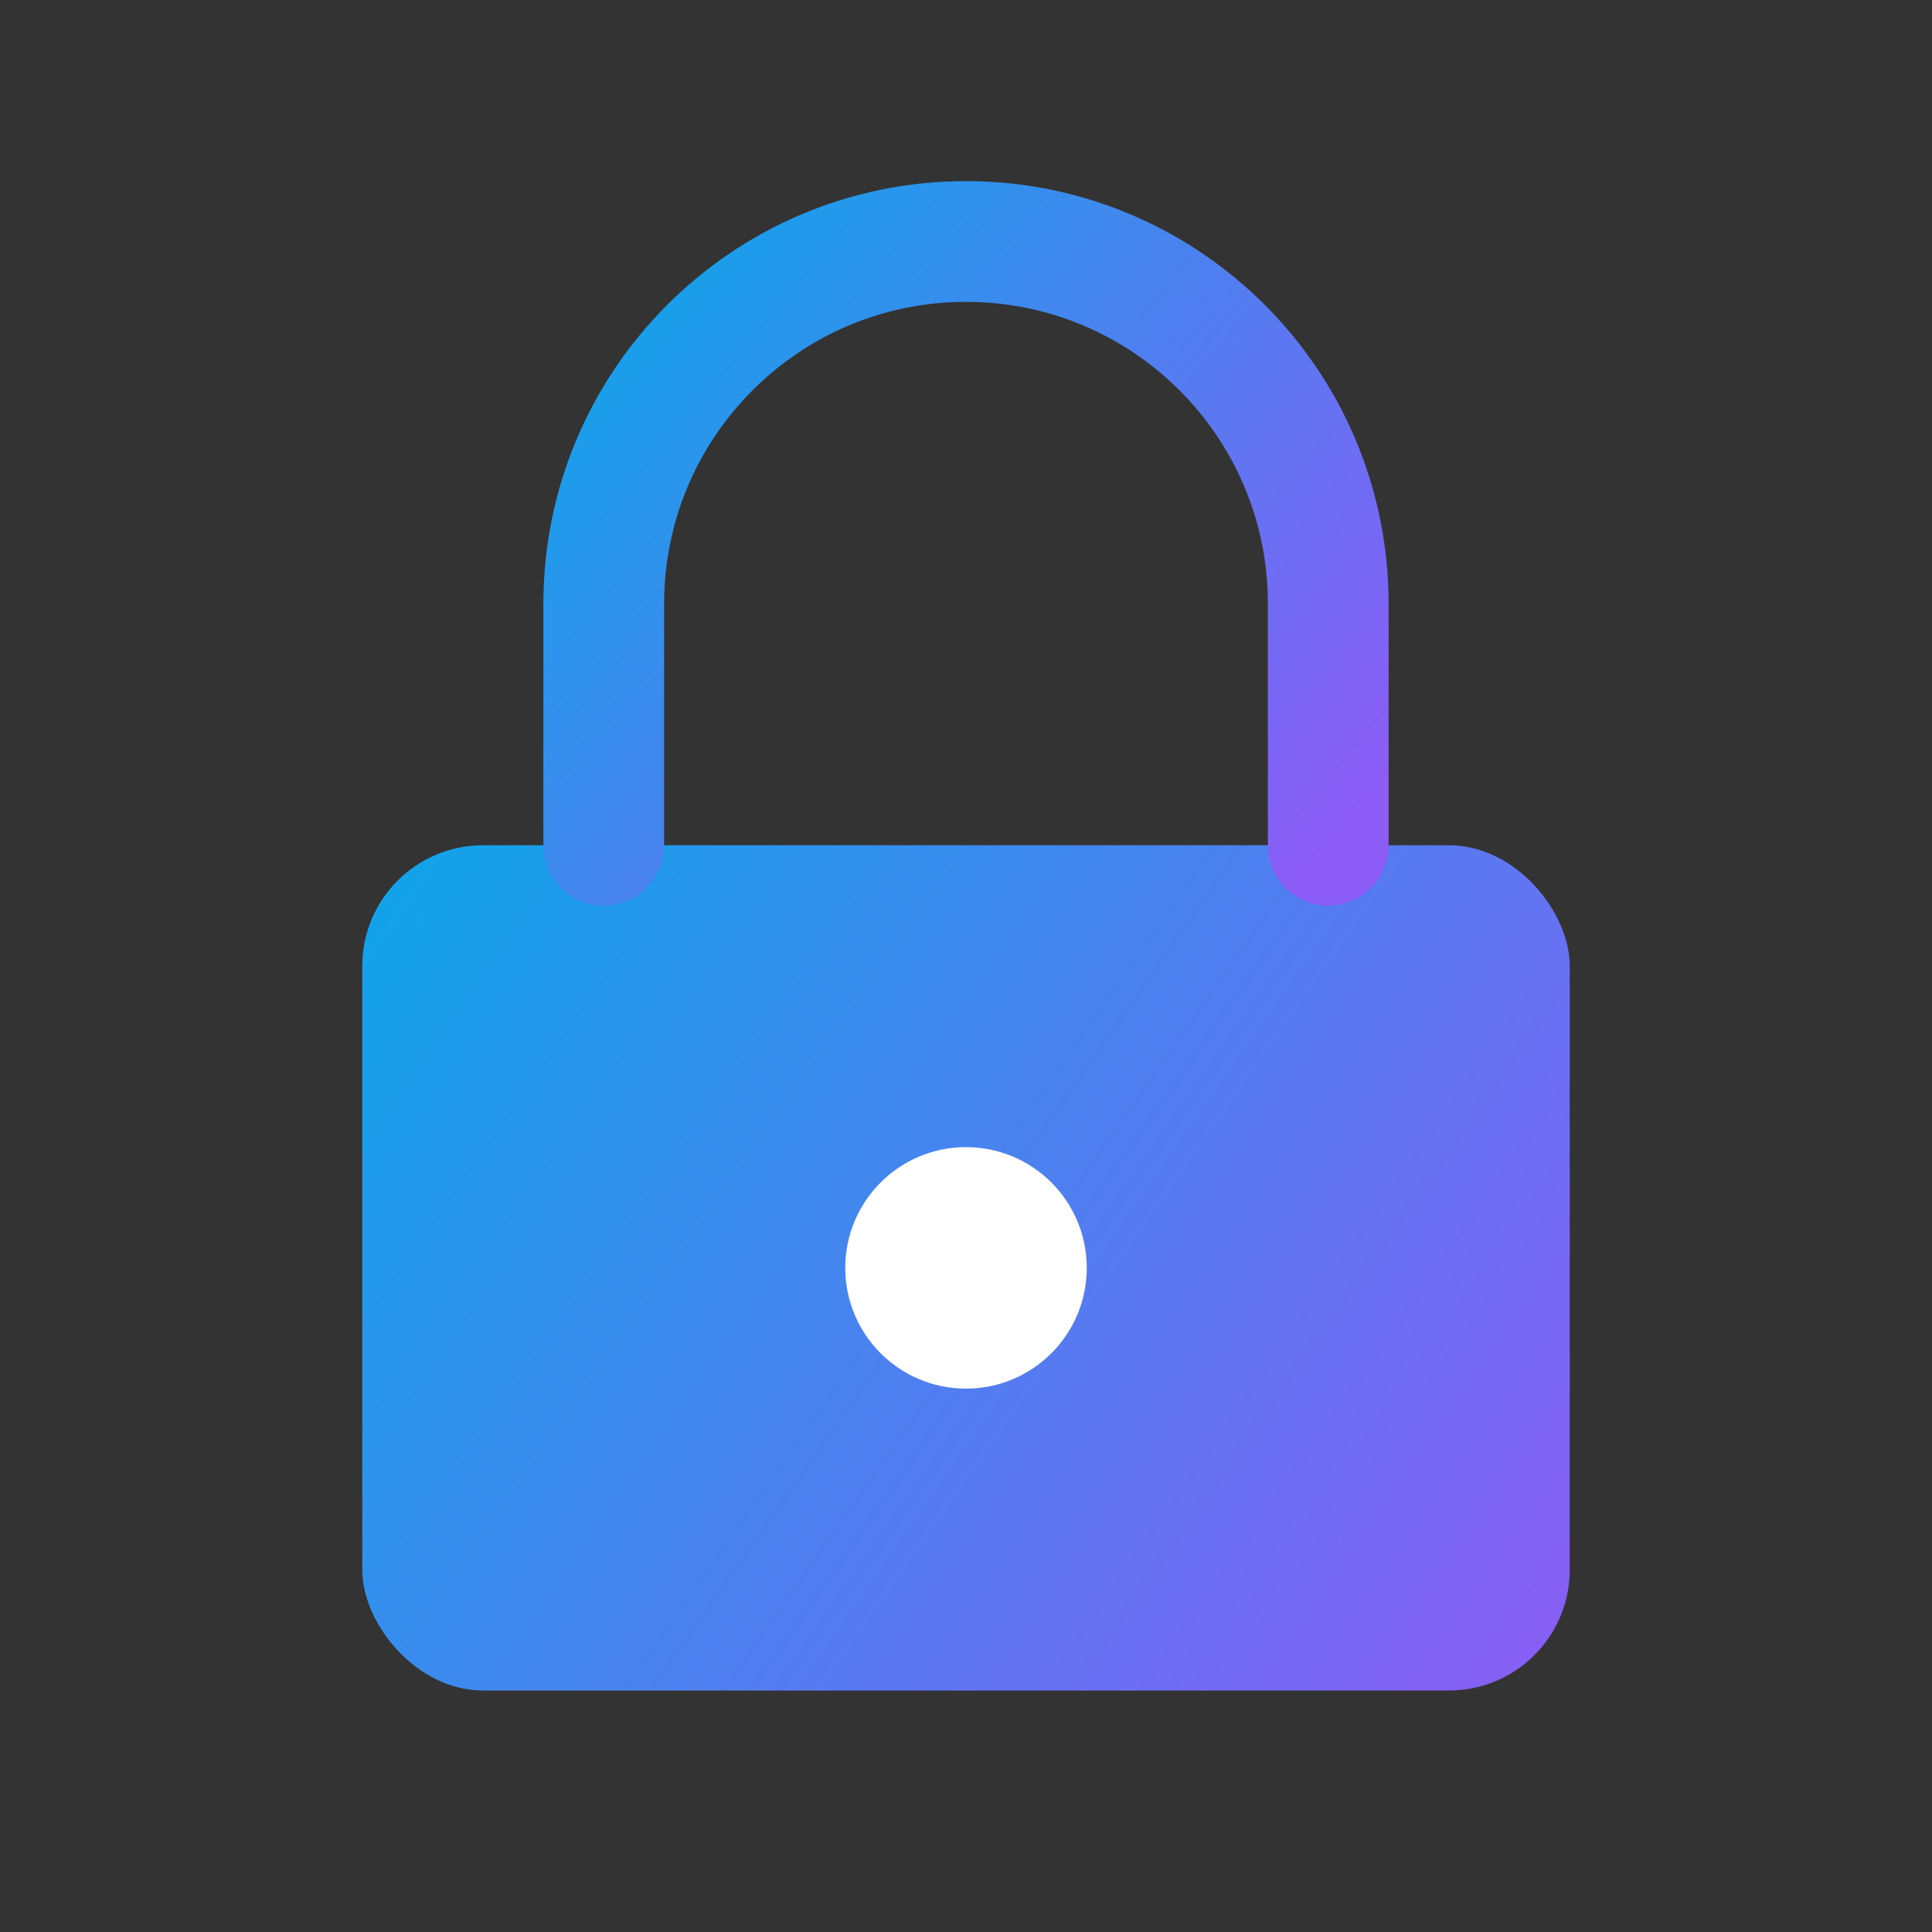 <svg width="64" height="64" viewBox="0 0 64 64" fill="none" xmlns="http://www.w3.org/2000/svg">
  <rect x="0" y="0" width="64" height="64" fill="#333333" stroke="none"/>
  <rect x="12" y="28" width="40" height="28" rx="4" fill="url(#gradient1)"/>
  <path d="M20 28V20C20 13.373 25.373 8 32 8C38.627 8 44 13.373 44 20V28" stroke="url(#gradient2)" stroke-width="4" stroke-linecap="round"/>
  <circle cx="32" cy="42" r="4" fill="white"/>
  <defs>
    <linearGradient id="gradient1" x1="12" y1="28" x2="52" y2="56" gradientUnits="userSpaceOnUse">
      <stop stop-color="#0ea5e9"/>
      <stop offset="1" stop-color="#8b5cf6"/>
    </linearGradient>
    <linearGradient id="gradient2" x1="20" y1="8" x2="44" y2="28" gradientUnits="userSpaceOnUse">
      <stop stop-color="#0ea5e9"/>
      <stop offset="1" stop-color="#8b5cf6"/>
    </linearGradient>
  </defs>
</svg>
